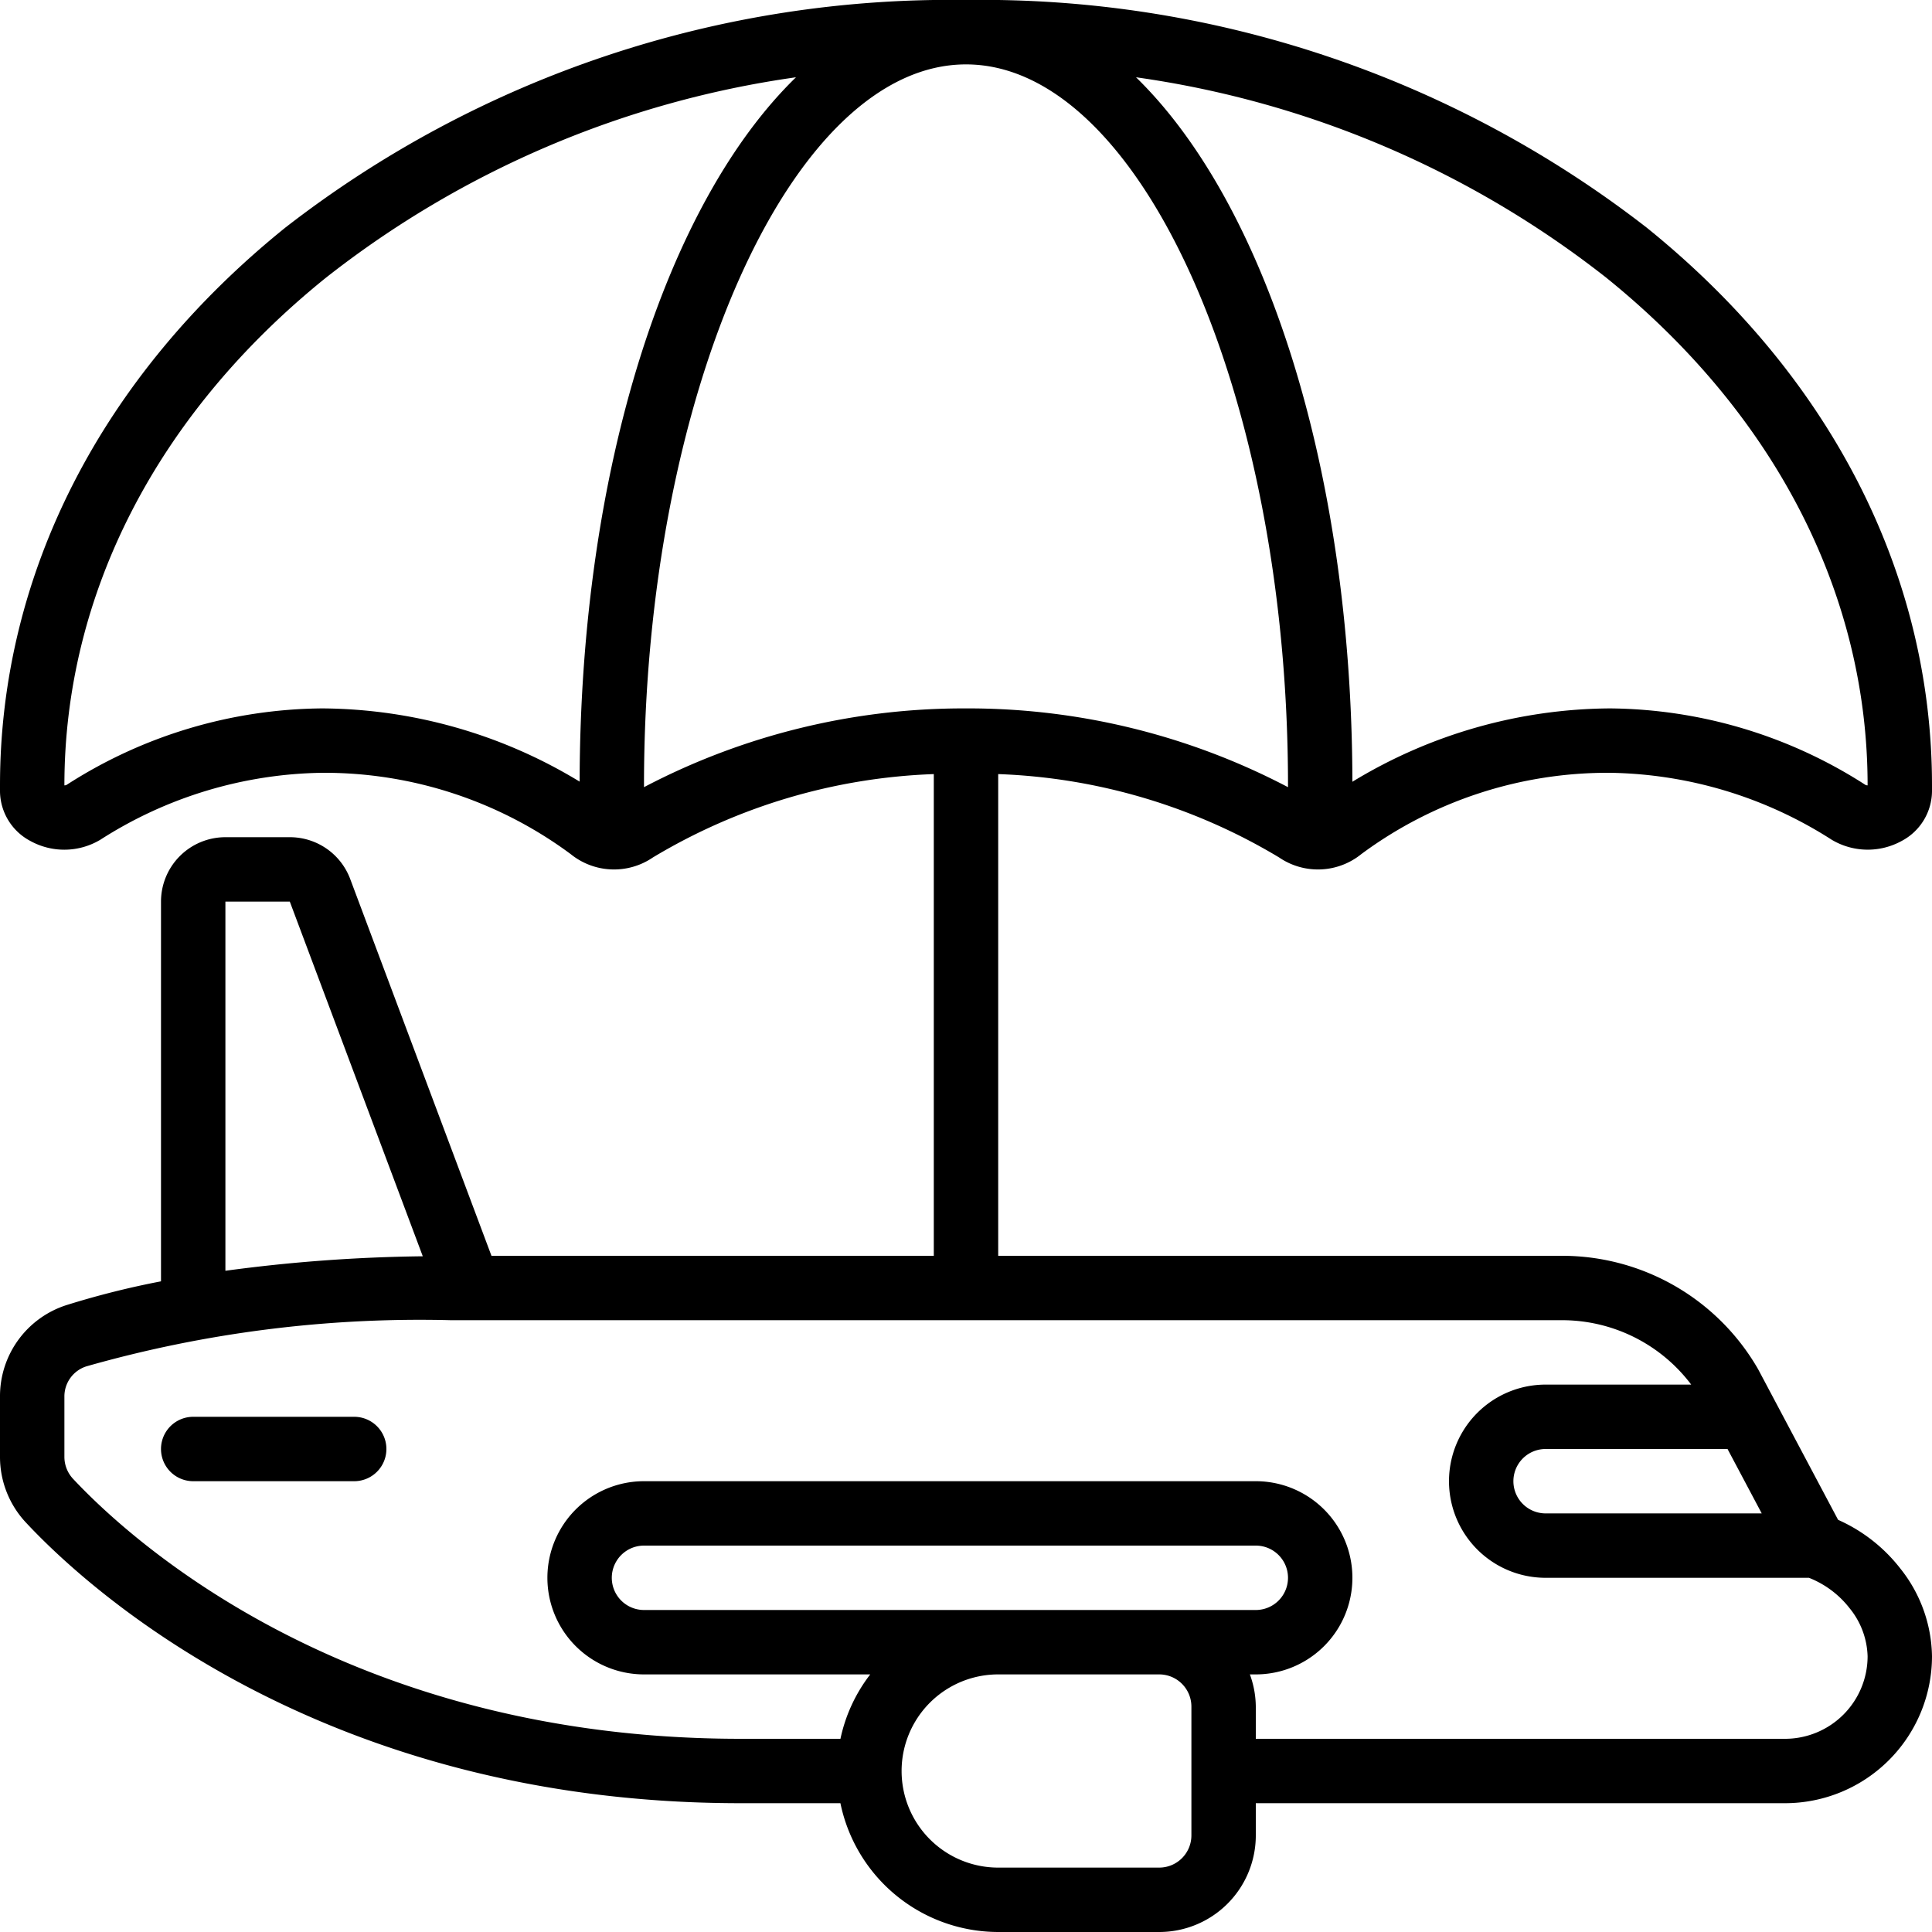 <?xml version="1.0" encoding="UTF-8"?>
<svg xmlns="http://www.w3.org/2000/svg" id="icons" viewBox="0 0 60 60" width="512" height="512"><path d="M51.138,7.068A33.652,33.652,0,0,0,30,0,33.652,33.652,0,0,0,8.862,7.068C3.147,11.677,0,17.828,0,24.387v.192a1.763,1.763,0,0,0,.941,1.537,2.182,2.182,0,0,0,2.175-.037A13.088,13.088,0,0,1,10,24a12.853,12.853,0,0,1,7.722,2.524,2.138,2.138,0,0,0,2.554.105A18.2,18.2,0,0,1,29,24.04V39H15.263l-4.39-11.71A2,2,0,0,0,9,26H7a2,2,0,0,0-2,2V39.793a26.614,26.614,0,0,0-2.919.733A2.97,2.97,0,0,0,0,43.38v1.87A2.983,2.983,0,0,0,.82,47.3C2.73,49.344,9.975,56,23,56h3.1A5.009,5.009,0,0,0,31,60h5a3,3,0,0,0,3-3V56H55.438A4.567,4.567,0,0,0,60,51.438a4.467,4.467,0,0,0-.978-2.719A5.028,5.028,0,0,0,57.084,47.2L54.6,42.522A7.024,7.024,0,0,0,48.52,39H31V24.04a18.2,18.2,0,0,1,8.724,2.589,2.138,2.138,0,0,0,2.554-.105A12.853,12.853,0,0,1,50,24a13.1,13.1,0,0,1,6.885,2.079,2.185,2.185,0,0,0,2.174.037A1.763,1.763,0,0,0,60,24.579v-.192C60,17.828,56.853,11.677,51.138,7.068ZM7,28H9l4.13,11.015A49.557,49.557,0,0,0,7,39.465ZM36,50H20a1,1,0,0,1,0-2H39a1,1,0,0,1,0,2Zm1,7a1,1,0,0,1-1,1H31a3,3,0,0,1,0-6h5a1,1,0,0,1,1,1ZM54.712,47H48a1,1,0,0,1,0-2h5.65Zm-2.19-4H48a3,3,0,0,0,0,6h8.179a2.98,2.98,0,0,1,1.263.946A2.466,2.466,0,0,1,58,51.438,2.565,2.565,0,0,1,55.438,54H39V53a2.966,2.966,0,0,0-.184-1H39a3,3,0,0,0,0-6H20a3,3,0,0,0,0,6h7.026a4.954,4.954,0,0,0-.925,2H23C10.779,54,4.051,47.828,2.276,45.934A1,1,0,0,1,2,45.25V43.38a.979.979,0,0,1,.684-.947A37.817,37.817,0,0,1,14,41H48.52A5.019,5.019,0,0,1,52.522,43ZM10,22a14.86,14.86,0,0,0-7.93,2.374A.136.136,0,0,1,2,24.39v0c0-5.942,2.883-11.54,8.118-15.762A30.493,30.493,0,0,1,24.72,2.4c-4,3.89-6.7,12.121-6.719,21.874A15.546,15.546,0,0,0,10,22Zm20,0a21.366,21.366,0,0,0-10,2.446v-.059C20,12.252,24.579,2,30,2S40,12.252,40,24.387v.059A21.376,21.376,0,0,0,30,22Zm28,2.39a.138.138,0,0,1-.069-.016A14.866,14.866,0,0,0,50,22a15.541,15.541,0,0,0-8,2.278C41.979,14.525,39.277,6.294,35.28,2.4a30.493,30.493,0,0,1,14.6,6.221C55.117,12.847,58,18.445,58,24.387Z"/><path d="M11,44H6a1,1,0,0,0,0,2h5a1,1,0,0,0,0-2Z"/></svg>
